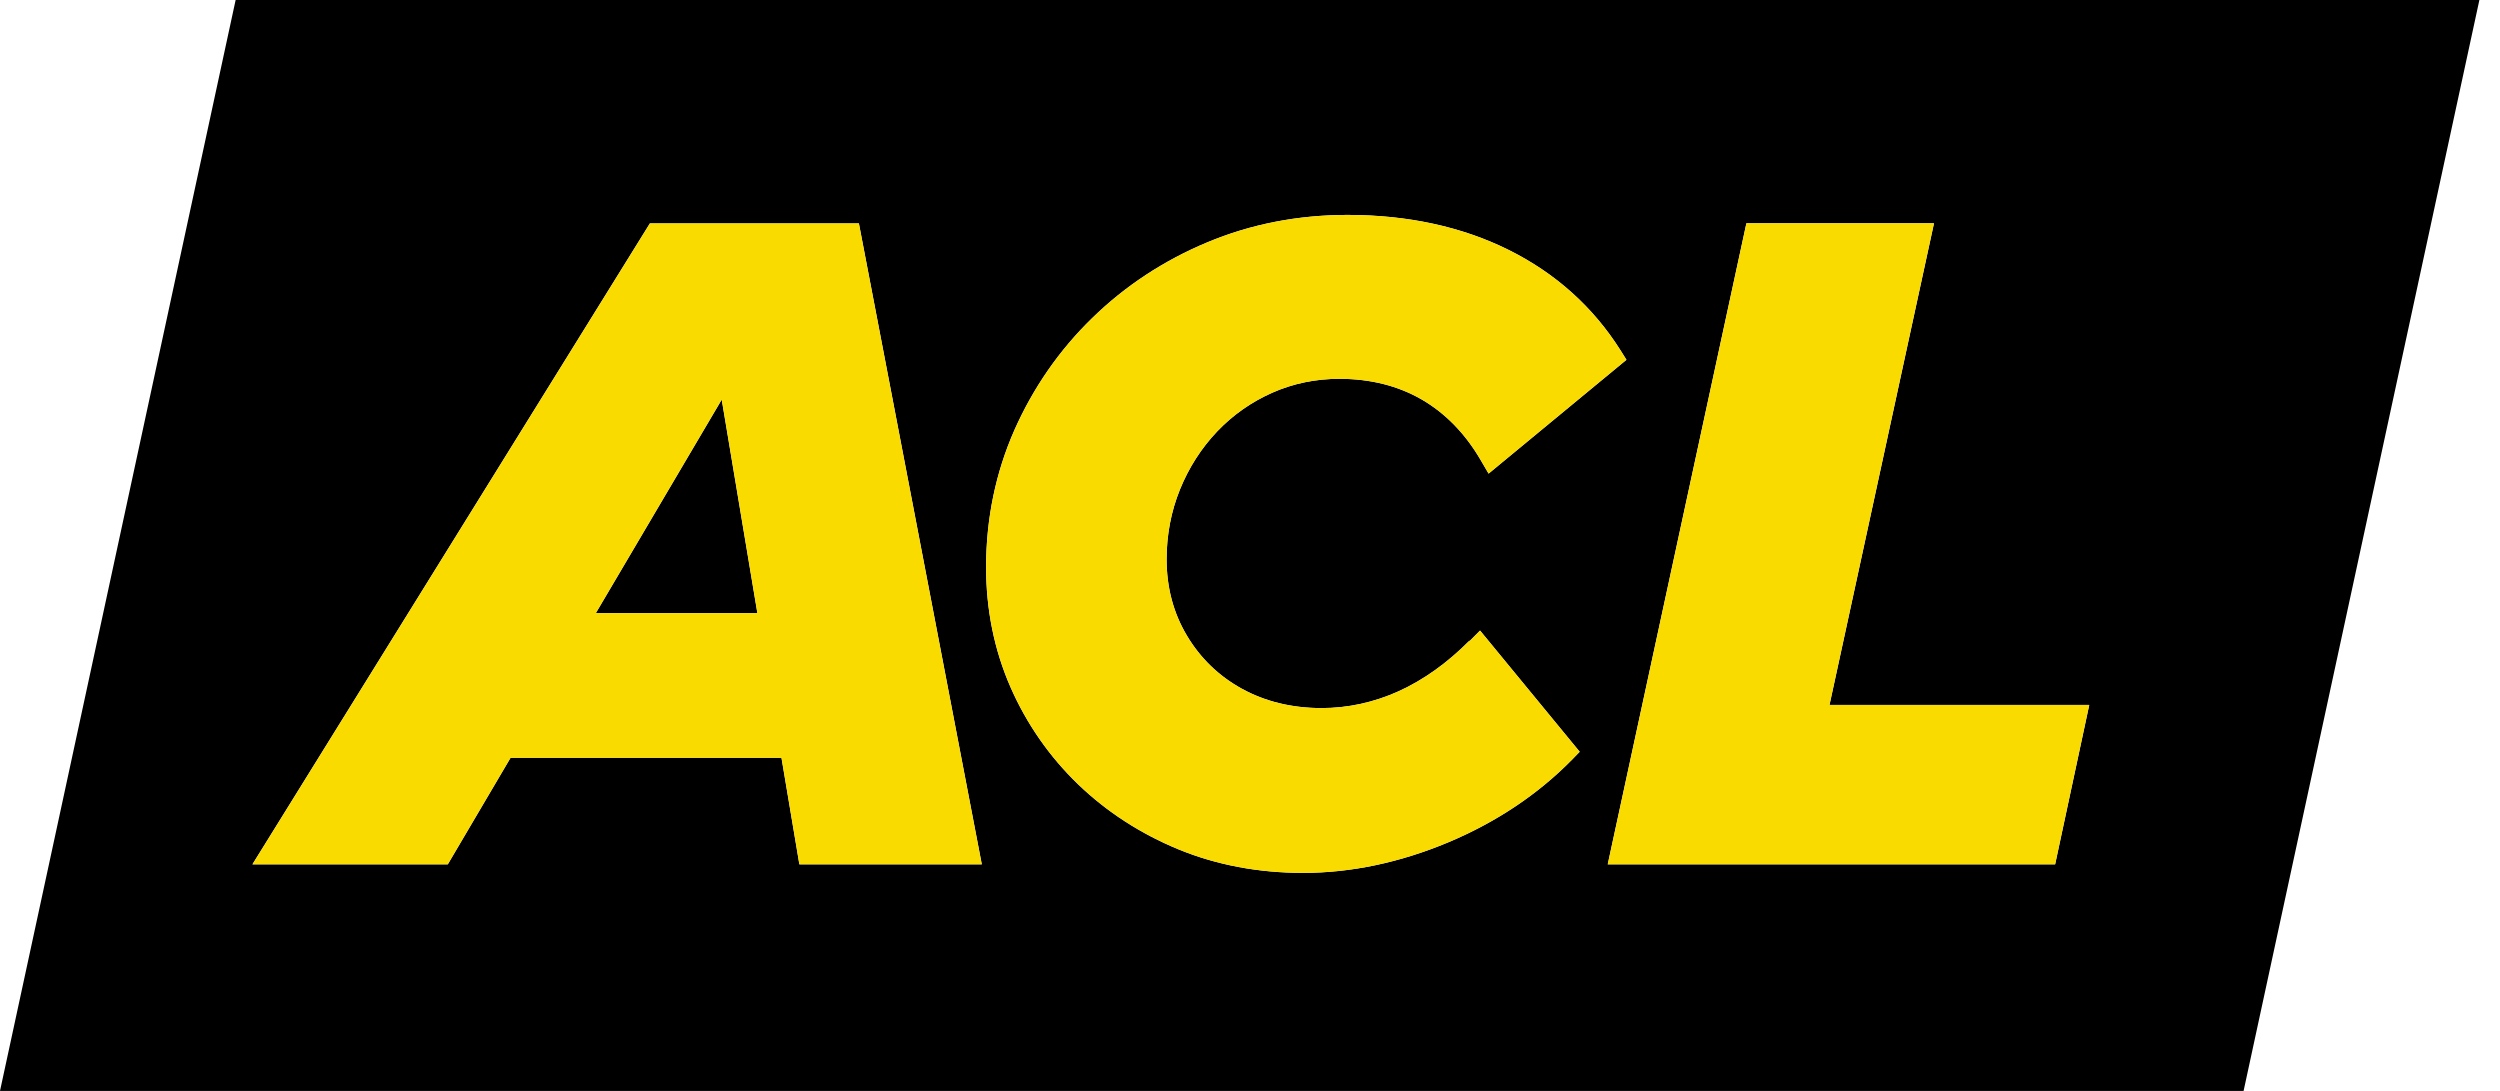 <svg width="110" height="48" viewBox="0 0 110 48" fill="none" xmlns="http://www.w3.org/2000/svg">
<g clip-path="url(#clip0_6740_17)">
<path d="M31.756 17.582L33.325 26.978H26.216L31.756 17.582Z" fill="black"/>
<path d="M10.368 0L0 48H98.718L109.093 0H10.368ZM35.172 38.031L34.385 33.342H22.465L19.703 38.031H11.107L28.595 9.83H37.791L43.199 38.031H35.172ZM69.154 33.44C67.663 34.955 65.833 36.178 63.715 37.066C61.594 37.953 59.446 38.407 57.335 38.407C55.38 38.407 53.54 38.062 51.866 37.377C50.196 36.69 48.701 35.727 47.438 34.511C46.17 33.288 45.167 31.844 44.459 30.228C43.748 28.601 43.388 26.833 43.388 24.956C43.388 22.824 43.809 20.795 44.632 18.928C45.459 17.064 46.607 15.404 48.058 13.994C49.501 12.585 51.205 11.463 53.11 10.667C55.024 9.864 57.098 9.457 59.294 9.457C61.937 9.457 64.322 9.975 66.372 10.992C68.435 12.015 70.096 13.503 71.302 15.414L71.563 15.831L65.498 20.839L65.155 20.252C64.474 19.08 63.597 18.182 62.553 17.576C61.506 16.973 60.293 16.668 58.934 16.668C57.894 16.668 56.905 16.871 55.986 17.277C55.065 17.684 54.248 18.257 53.557 18.982C52.859 19.717 52.31 20.574 51.92 21.533C51.531 22.492 51.331 23.529 51.331 24.61C51.331 25.843 51.629 26.968 52.219 27.958C52.805 28.947 53.618 29.74 54.638 30.302C55.658 30.865 56.844 31.156 58.148 31.156C59.314 31.156 60.456 30.905 61.543 30.414C62.638 29.916 63.685 29.167 64.654 28.191L64.668 28.202L65.122 27.744L69.506 33.078L69.154 33.44ZM90.426 38.031H70.74L76.842 9.823H85.096L80.498 31.017H91.927L90.426 38.031Z" fill="black"/>
<path d="M65.122 27.744L69.506 33.078L69.154 33.44C67.663 34.955 65.833 36.178 63.715 37.066C61.594 37.953 59.446 38.407 57.335 38.407C55.38 38.407 53.54 38.062 51.866 37.377C50.196 36.69 48.701 35.727 47.438 34.511C46.17 33.288 45.167 31.844 44.459 30.228C43.748 28.601 43.388 26.833 43.388 24.956C43.388 22.824 43.809 20.795 44.632 18.928C45.459 17.064 46.607 15.404 48.058 13.994C49.501 12.585 51.205 11.463 53.11 10.667C55.024 9.864 57.098 9.457 59.294 9.457C61.937 9.457 64.322 9.975 66.372 10.992C68.435 12.015 70.096 13.503 71.302 15.414L71.563 15.831L65.498 20.839L65.155 20.252C64.474 19.08 63.597 18.182 62.553 17.576C61.506 16.973 60.293 16.668 58.934 16.668C57.894 16.668 56.905 16.871 55.986 17.277C55.065 17.684 54.248 18.257 53.557 18.982C52.859 19.717 52.31 20.574 51.92 21.533C51.531 22.492 51.331 23.529 51.331 24.61C51.331 25.843 51.629 26.968 52.218 27.958C52.805 28.947 53.618 29.74 54.638 30.302C55.658 30.865 56.844 31.156 58.148 31.156C59.314 31.156 60.456 30.905 61.543 30.414C62.638 29.916 63.685 29.167 64.654 28.191L64.668 28.202L65.122 27.744Z" fill="#F9DB00"/>
<path d="M91.927 31.017L90.426 38.031H70.74L76.842 9.823H85.096L80.498 31.017H91.927Z" fill="#F9DB00"/>
<path d="M37.791 9.83H28.595L11.107 38.031H19.703L22.465 33.342H34.385L35.172 38.031H43.199L37.791 9.83ZM26.216 26.978L31.756 17.582L33.325 26.978H26.216Z" fill="#F9DB00"/>
</g>
<defs>
<clipPath id="clip0_6740_17">
<rect width="109.093" height="48" fill="white"/>
</clipPath>
</defs>
</svg>
